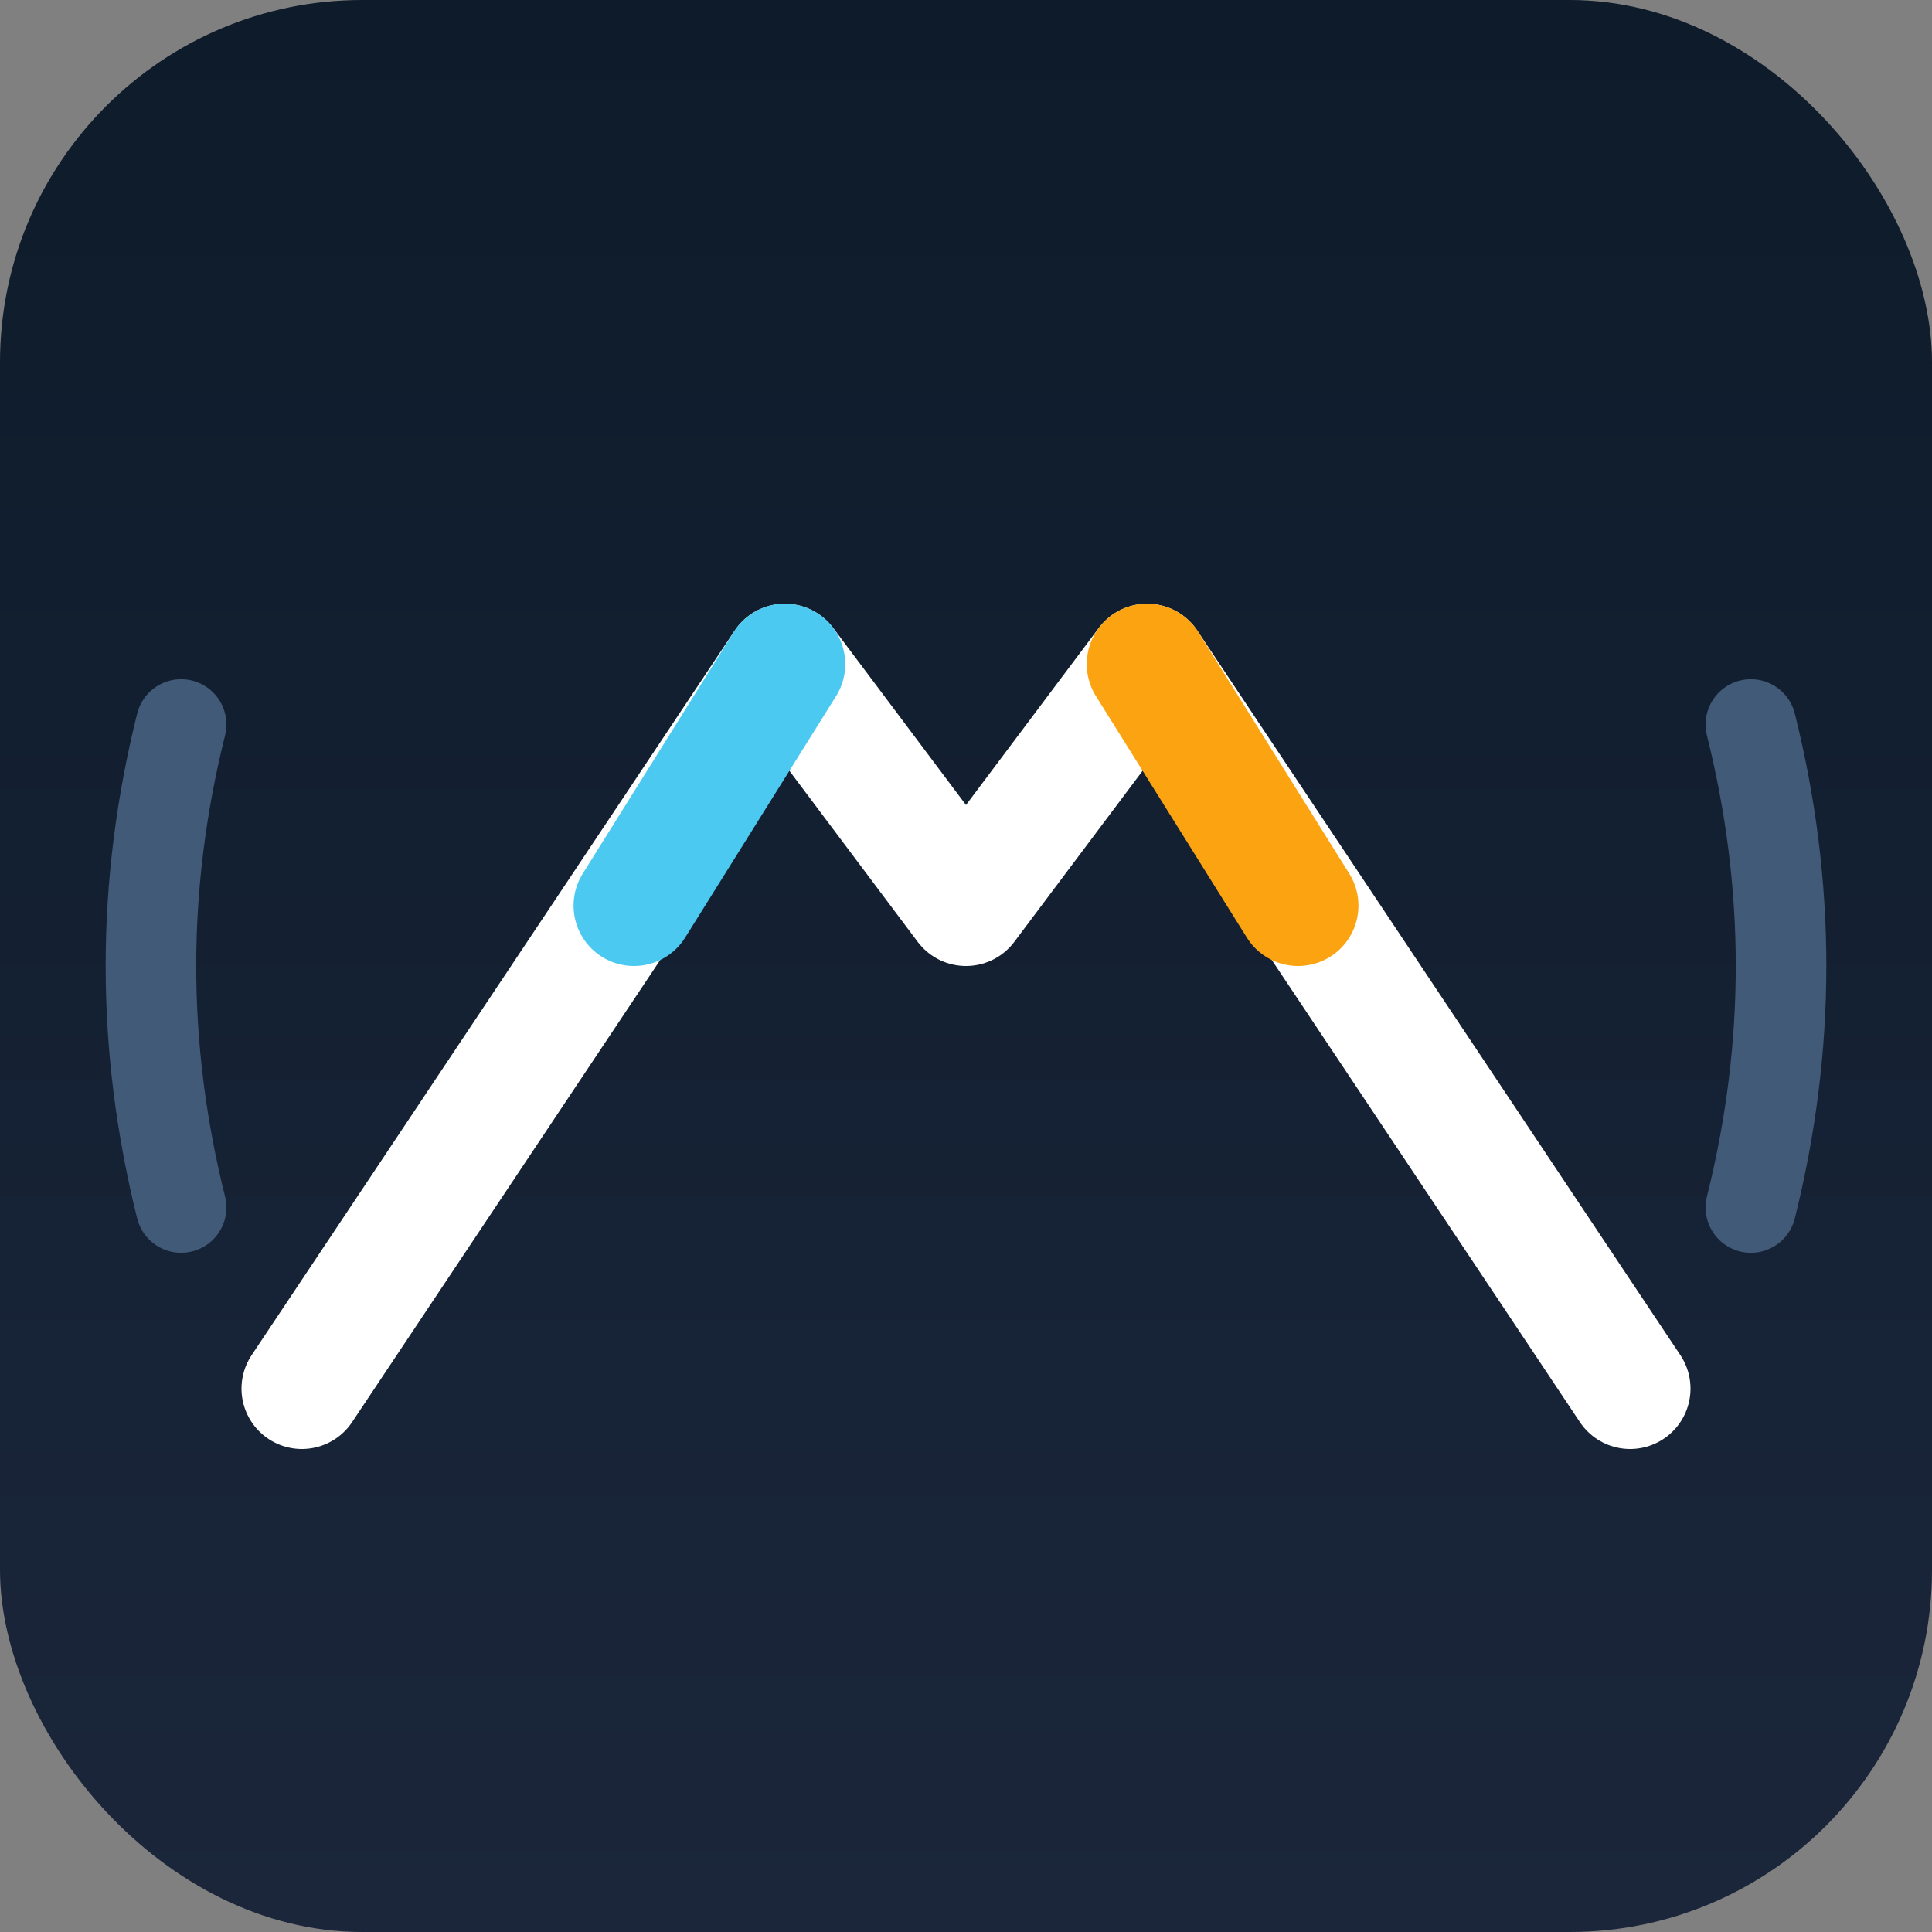 <svg xmlns='http://www.w3.org/2000/svg' viewBox='0 0 64 64' role='img' aria-label='Voyages with Rajat Logo'>
  <rect x="0" y="0" width="64" height="64" fill="#808080" stroke="none"/>
  <defs>
    <linearGradient id='g' x1='0' x2='0' y1='0' y2='1'>
      <stop offset='0%' stop-color='#0d1b2a'/>
      <stop offset='100%' stop-color='#1b263b'/>
    </linearGradient>
  </defs>
  <rect width='64' height='64' rx='12' fill='url(#g)'/>
  <!-- Stylized mountain combining V (Voyages) + R (Rajat) + code bracket { } -->
  <path d='M10 46 L26 22 L32 30 L38 22 L54 46' fill='none' stroke='#ffffff' stroke-width='4' stroke-linejoin='round' stroke-linecap='round'/>
  <path d='M26 22 L21 30' stroke='#4cc9f0' stroke-width='4' stroke-linecap='round'/>
  <path d='M38 22 L43 30' stroke='#fca311' stroke-width='4' stroke-linecap='round'/>
  <!-- Subtle code brackets -->
  <path d='M6 24 Q4 32 6 40' stroke='#415a77' stroke-width='3' fill='none' stroke-linecap='round'/>
  <path d='M58 24 Q60 32 58 40' stroke='#415a77' stroke-width='3' fill='none' stroke-linecap='round'/>
</svg>
